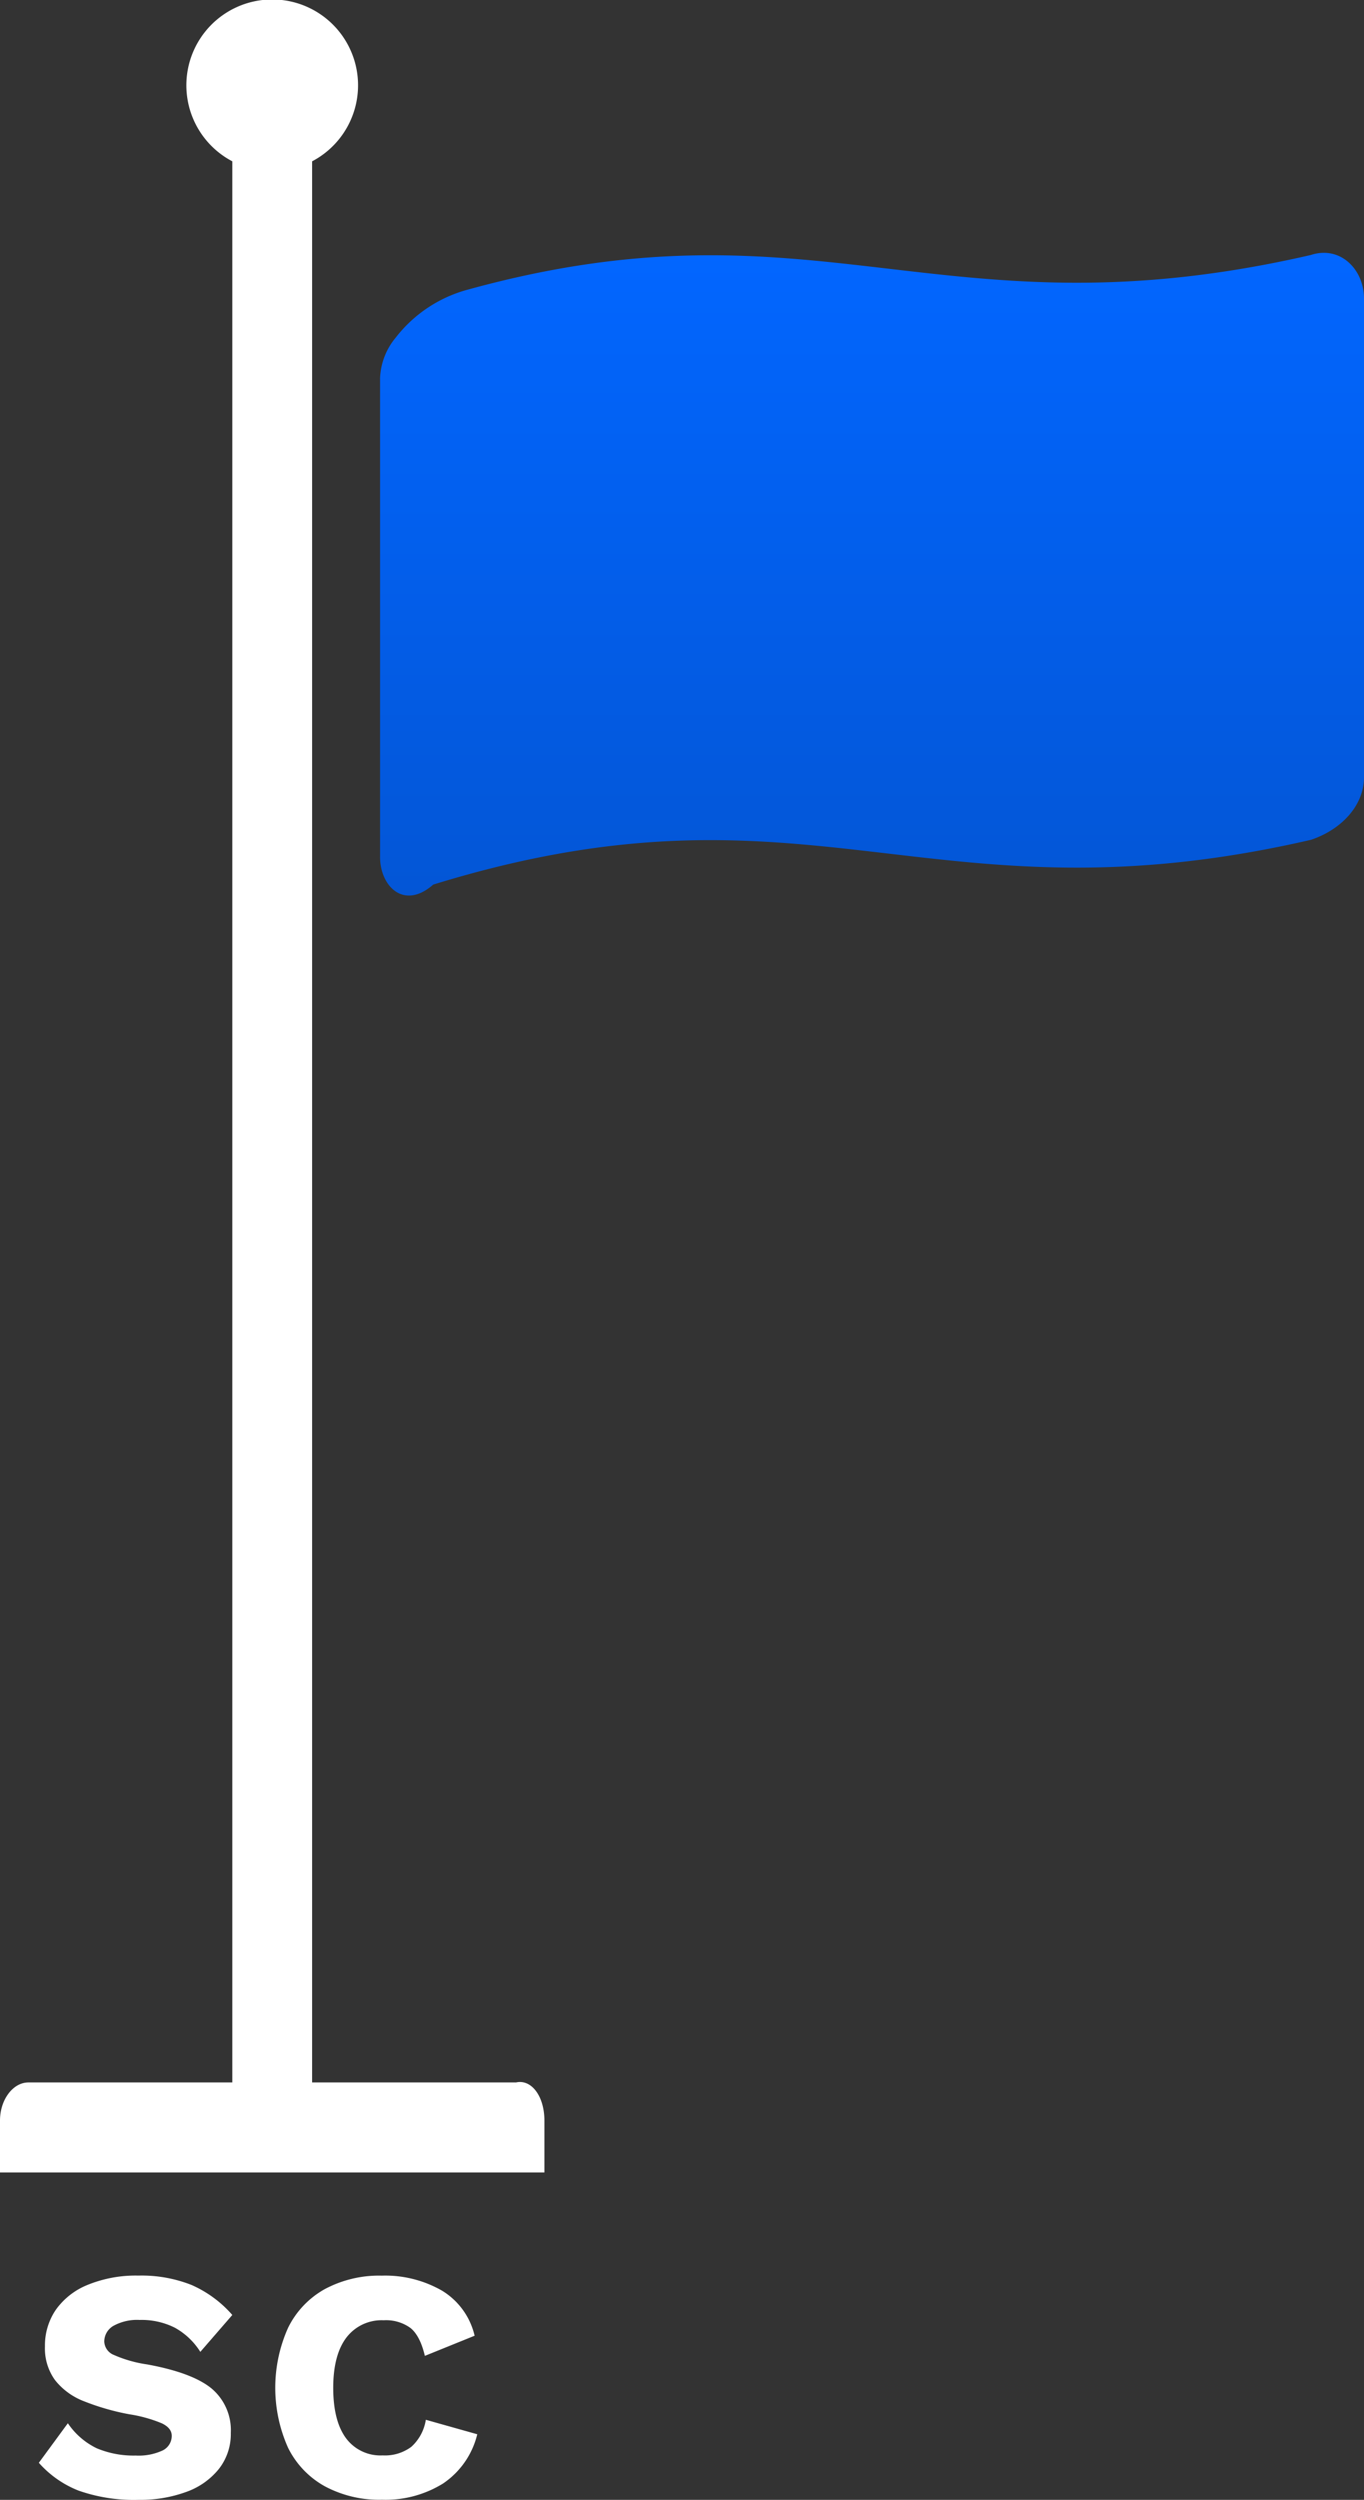 <svg xmlns="http://www.w3.org/2000/svg" xmlns:xlink="http://www.w3.org/1999/xlink" viewBox="0 0 252.47 462.7"><rect x="0" y="0" width="252.47" height="462.7" fill="#333333" stroke="none"/><defs><style>.cls-1{fill:url(#linear-gradient);}.cls-2{fill:#fff;}</style><linearGradient id="linear-gradient" x1="161.41" y1="46.8" x2="161.41" y2="165.8" gradientUnits="userSpaceOnUse"><stop offset="0" stop-color="#0266ff"/><stop offset="1" stop-color="#0356d6"/></linearGradient></defs><g id="Layer_2" data-name="Layer 2"><g id="Layer_1-2" data-name="Layer 1"><path class="cls-1" d="M242.62,47.2c-68.43,15.74-91.06-11.45-155.89,6.37a25.13,25.13,0,0,0-13.5,8.94A12.42,12.42,0,0,0,70.35,70v88.61c0,5.43,4.41,9.9,9.84,5.12,69.93-21.57,91.73,8,162.43-8.28,5.44-1.79,9.85-6.18,9.85-11.62V55.27c0-5.43-4.41-9.86-9.85-8.07Z"/><polygon class="cls-2" points="50.39 0 50.39 0 50.39 0 50.39 0"/><path class="cls-2" d="M100.77,392.49c0-4.48-2.39-7.69-5.25-7.05H57.77V29.86a15.89,15.89,0,1,0-14.77,0V385.44H5.26c-2.87,0-5.26,3.21-5.26,7.05v9.61H100.77v-9.61Z"/><path class="cls-2" d="M35.46,422.93A21.47,21.47,0,0,1,43,428.48l-5.92,6.83a13,13,0,0,0-4.73-4.48,13.68,13.68,0,0,0-6.5-1.43A9.07,9.07,0,0,0,21,430.49a3.36,3.36,0,0,0-1.7,2.93,2.8,2.8,0,0,0,1.8,2.47,23.52,23.52,0,0,0,6.13,1.74q8.36,1.53,11.92,4.45a10.07,10.07,0,0,1,3.57,8.24,10.44,10.44,0,0,1-2.2,6.65,13.56,13.56,0,0,1-6.07,4.27,24.74,24.74,0,0,1-8.75,1.46A31,31,0,0,1,14.57,461a19.16,19.16,0,0,1-7.38-5.16l5.37-7.32a13.58,13.58,0,0,0,5.36,4.64,17.63,17.63,0,0,0,7.2,1.34,10.55,10.55,0,0,0,5-.95,3,3,0,0,0,1.67-2.71c0-.94-.6-1.7-1.8-2.29a25.63,25.63,0,0,0-6-1.68,44.77,44.77,0,0,1-8.57-2.47,12.52,12.52,0,0,1-5.24-3.87,10,10,0,0,1-1.86-6.22,11.72,11.72,0,0,1,2-6.77,13.31,13.31,0,0,1,6-4.67,23.55,23.55,0,0,1,9.3-1.68A25.15,25.15,0,0,1,35.46,422.93Z"/><path class="cls-2" d="M82,459.68a20.22,20.22,0,0,1-11.29,3,21.34,21.34,0,0,1-10.55-2.47,16.51,16.51,0,0,1-6.83-7.13,27.17,27.17,0,0,1,0-22.24,16.5,16.5,0,0,1,6.83-7.17,21.32,21.32,0,0,1,10.49-2.47A21.14,21.14,0,0,1,81.85,424a13.27,13.27,0,0,1,6,8.32l-9.21,3.73q-.86-3.66-2.62-5.13a7.68,7.68,0,0,0-5-1.46,8.19,8.19,0,0,0-6.9,3.2c-1.62,2.13-2.44,5.24-2.44,9.3s.78,7.17,2.35,9.31a7.93,7.93,0,0,0,6.8,3.2,8.16,8.16,0,0,0,5.31-1.59,8.49,8.49,0,0,0,2.68-5l9.52,2.68A15.35,15.35,0,0,1,82,459.68Z"/></g></g></svg>